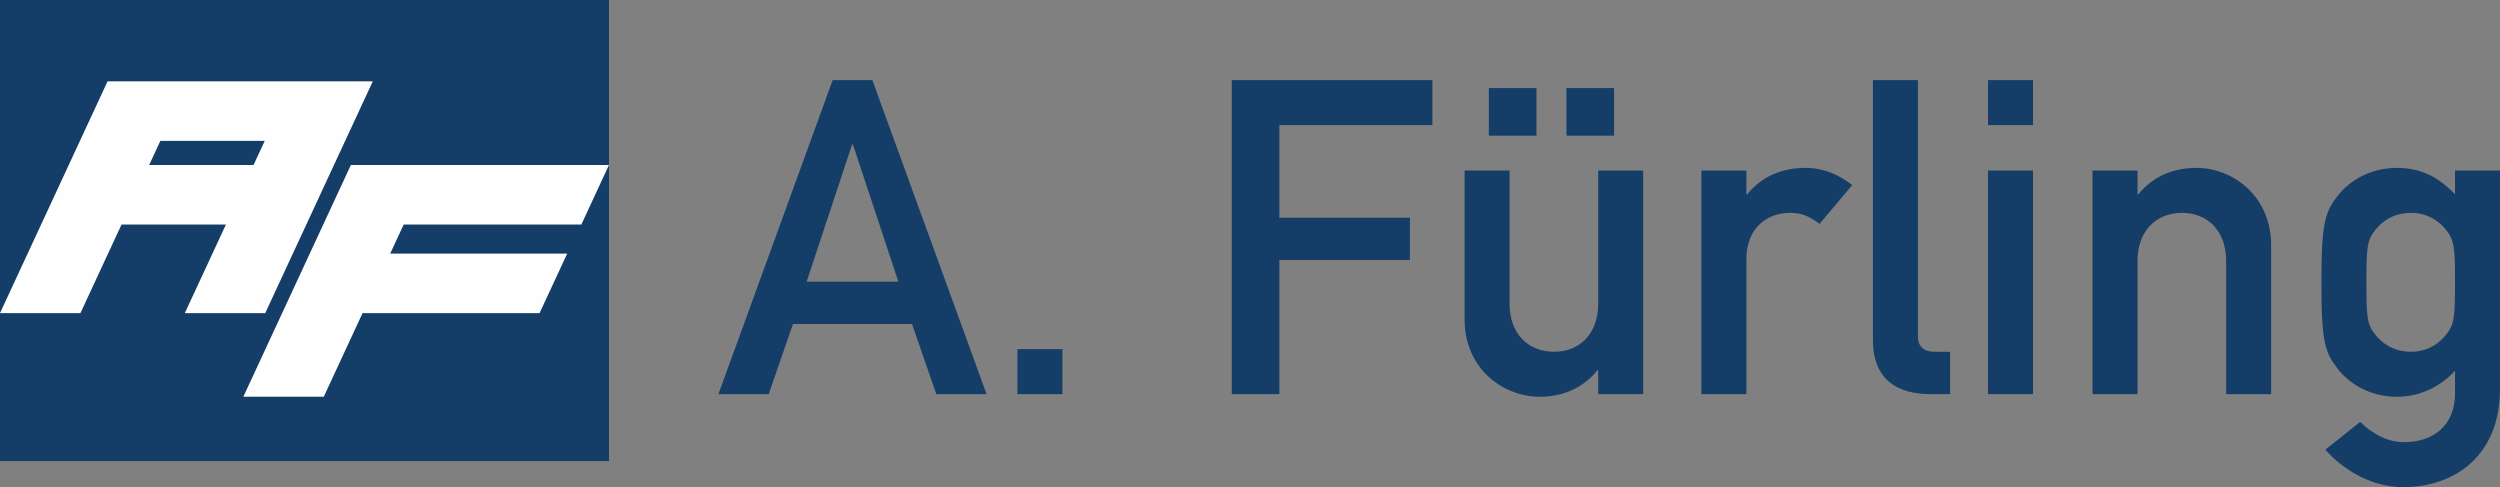 <?xml version="1.0" encoding="UTF-8"?>
<!DOCTYPE svg PUBLIC "-//W3C//DTD SVG 1.1//EN" "http://www.w3.org/Graphics/SVG/1.1/DTD/svg11.dtd">
<!-- Creator: CorelDRAW 2021 (64-Bit) -->
<svg xmlns="http://www.w3.org/2000/svg" xml:space="preserve" width="171.702mm" height="33.458mm" version="1.1" style="shape-rendering:geometricPrecision; text-rendering:geometricPrecision; image-rendering:optimizeQuality; fill-rule:evenodd; clip-rule:evenodd"
viewBox="0 0 7201.74 1403.33"
 xmlns:xlink="http://www.w3.org/1999/xlink"
 xmlns:xodm="http://www.corel.com/coreldraw/odm/2003">
 <rect x="0" y="0" width="7201.74" height="1403.33" fill="#808080" stroke="none"/>
 <defs>
  <style type="text/css">
   <![CDATA[
    .fil1 {fill:#FEFEFE}
    .fil0 {fill:#143D67}
    .fil2 {fill:#143D67;fill-rule:nonzero}
   ]]>
  </style>
 </defs>
 <g id="Ebene_x0020_1">
  <rect class="fil0" width="1754.29" height="1328.15"/>
  <path class="fil1" d="M764.05 902l309.82 -667.62 -764.05 0 -309.82 667.62 231.7 0 118.44 -255.21 300.66 0 -118.44 255.21 231.7 0zm-302.11 -496.13l300.66 0 -32.22 69.43 -300.66 0 32.22 -69.43zm1092.42 496.13l79.58 -171.49 -509.91 0 38.86 -83.73 511.82 0 79.58 -171.49 -743.52 0 -309.82 667.62 231.7 0 111.8 -240.92 509.91 0z"/>
  <path class="fil2" d="M2323.68 811.36l130.85 -395.07 2.54 0 130.84 395.07 -264.23 0zm373.48 323.93l144.82 0 -329.02 -904.48 -114.33 0 -329.02 904.48 144.82 0 69.87 -201.98 342.99 0 69.87 201.98z"/>
  <polygon id="_1" class="fil2" points="2930.9,1135.29 3060.47,1135.29 3060.47,1005.72 2930.9,1005.72 "/>
  <polygon id="_2" class="fil2" points="3548.27,1135.29 3685.47,1135.29 3685.47,749.11 4061.49,749.11 4061.49,627.16 3685.47,627.16 3685.47,360.39 4126.27,360.39 4126.27,230.82 3548.27,230.82 "/>
  <path id="_3" class="fil2" d="M4512.46 390.88l137.2 0 0 -137.19 -137.2 0 0 137.19zm-223.58 0l137.2 0 0 -137.19 -137.2 0 0 137.19zm-69.87 528.46c0,146.09 114.33,223.58 215.96,223.58 67.33,0 125.76,-25.41 166.41,-76.22l2.54 0 0 68.6 129.58 0 0 -644.06 -129.58 0 0 383.64c0,87.65 -54.62,138.47 -127.03,138.47 -73.68,0 -128.3,-50.81 -128.3,-138.47l0 -383.64 -129.58 0 0 428.1z"/>
  <path id="_4" class="fil2" d="M4901.17 1135.29l129.58 0 0 -387.45c0,-94 62.24,-134.66 125.76,-134.66 33.03,0 54.62,8.89 85.11,31.76l94 -111.79c-39.38,-30.49 -82.57,-49.54 -134.66,-49.54 -68.6,0 -127.03,25.41 -167.68,76.22l-2.54 0 0 -68.6 -129.58 0 0 644.06z"/>
  <path id="_5" class="fil2" d="M5395.33 979.04c0,115.6 71.14,156.25 165.14,156.25l57.16 0 0 -121.95 -44.46 0c-31.76,0 -48.27,-15.25 -48.27,-44.46l0 -738.06 -129.58 0 0 748.22z"/>
  <path id="_6" class="fil2" d="M5726.89 1135.29l129.57 0 0 -644.06 -129.57 0 0 644.06zm0 -774.9l129.57 0 0 -129.58 -129.57 0 0 129.58z"/>
  <path id="_7" class="fil2" d="M6027.96 1135.29l129.58 0 0 -383.64c0,-87.65 54.62,-138.47 128.3,-138.47 72.41,0 127.03,50.81 127.03,138.47l0 383.64 129.58 0 0 -428.1c0,-146.08 -114.33,-223.58 -214.69,-223.58 -68.6,0 -127.03,25.41 -167.68,76.22l-2.54 0 0 -68.6 -129.58 0 0 644.06z"/>
  <path id="_8" class="fil2" d="M7072.17 1134.02c0,90.2 -60.98,139.74 -147.36,139.74 -49.54,0 -94,-26.68 -125.76,-58.44l-100.36 80.03c57.17,64.79 141.01,107.98 223.58,107.98 147.36,0 279.47,-88.92 279.47,-283.28l0 -628.82 -129.57 0 0 68.6c-48.27,-50.81 -100.36,-76.22 -166.41,-76.22 -83.84,0 -141.01,41.92 -170.22,78.76 -36.84,48.27 -48.27,72.41 -48.27,251.52 0,177.85 11.43,201.98 48.27,250.26 29.22,36.84 86.38,78.76 170.22,78.76 66.06,0 125.76,-30.49 166.41,-74.95l0 66.06zm-255.34 -320.12c0,-104.17 2.54,-121.95 25.41,-151.17 17.78,-22.87 50.81,-49.54 102.9,-49.54 50.81,0 83.84,26.68 101.62,49.54 22.87,29.22 25.41,47 25.41,151.17 0,102.9 -2.54,120.68 -25.41,149.9 -17.78,22.86 -50.81,49.54 -101.62,49.54 -52.09,0 -85.11,-26.68 -102.9,-49.54 -22.87,-29.22 -25.41,-47 -25.41,-149.9z"/>
 </g>
</svg>
